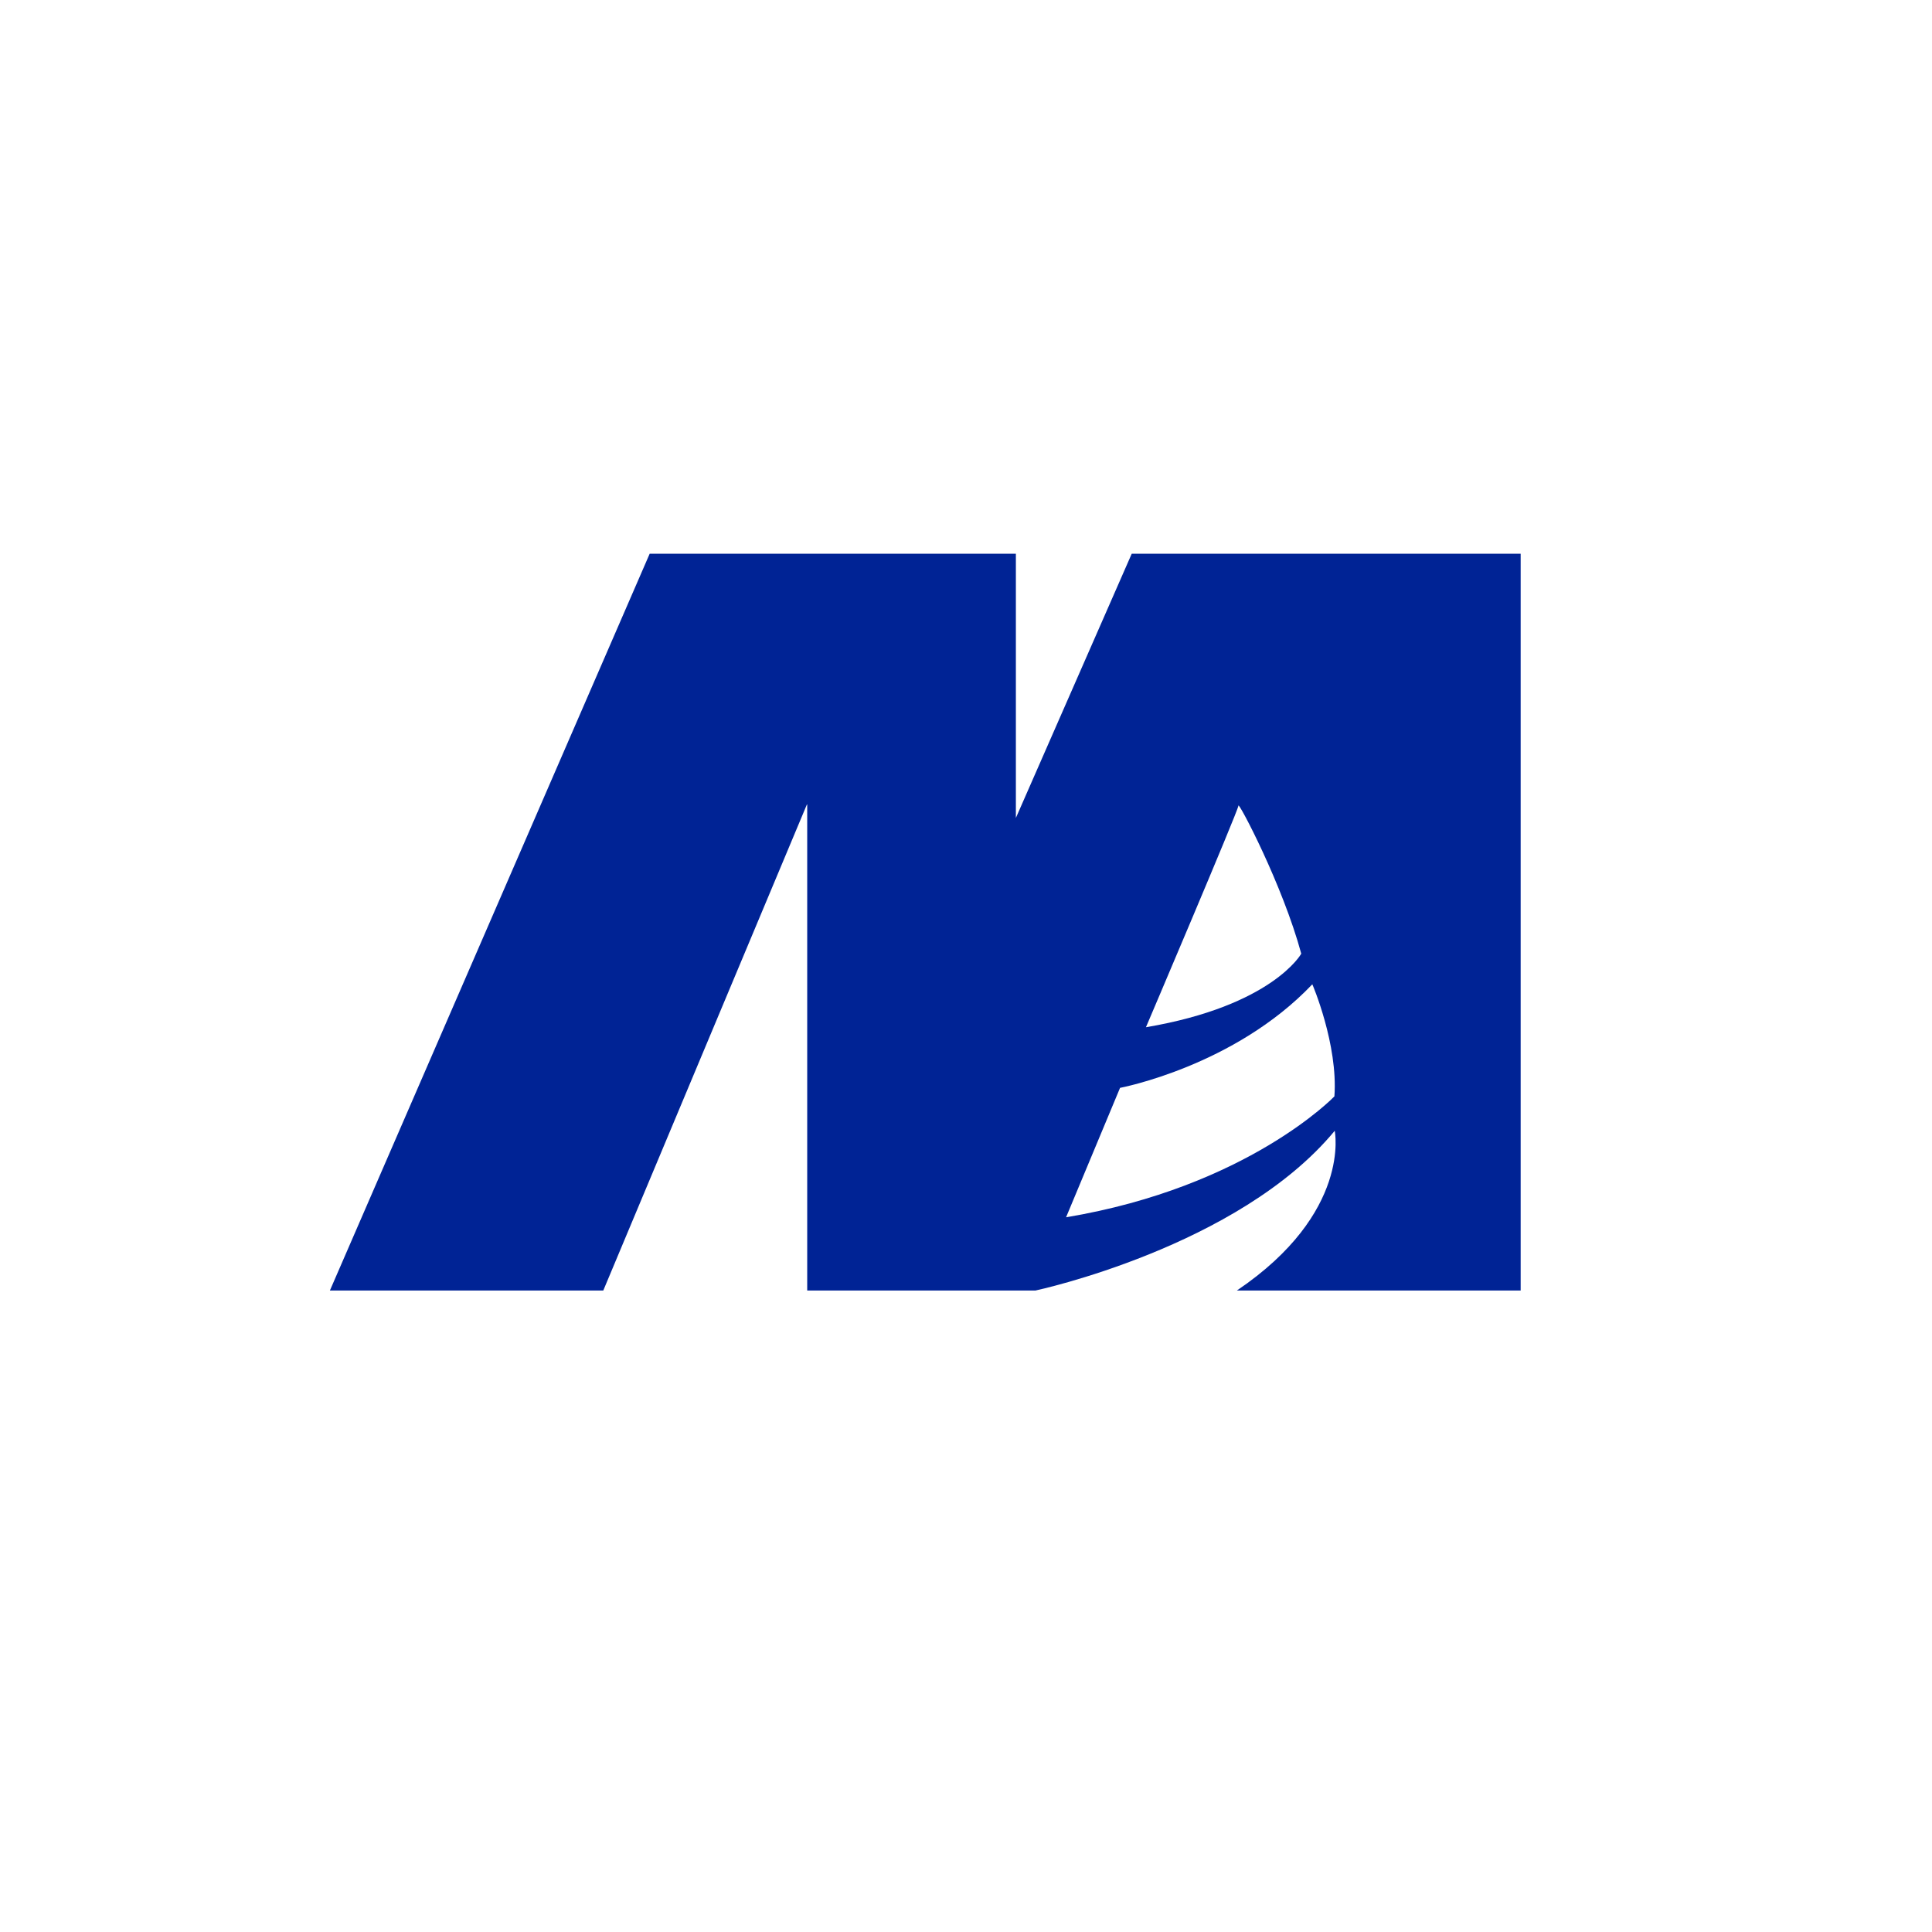 <?xml version="1.0" encoding="utf-8"?>
<!-- Generator: Adobe Illustrator 27.0.1, SVG Export Plug-In . SVG Version: 6.00 Build 0)  -->
<svg version="1.2" baseProfile="tiny-ps" id="Layer_1" xmlns="http://www.w3.org/2000/svg" xmlns:xlink="http://www.w3.org/1999/xlink"
	 viewBox="0 0 612 612" xml:space="preserve">
	 <title>Macatawa Bank</title>
<rect fill="#FFFFFF" width="612" height="612"/>
<rect fill="#FFFFFF" width="612" height="612"/>
<g>
	<g>
		<path fill="#002395" d="M422.7,347.3c0,0-27.5,28.7-85,38.3l17.1-41c0,0,36.2-6.8,60.9-32.8C415.7,311.7,423.9,330.9,422.7,347.3
			 M412.2,302.1c0,0-9.1,16.5-49.2,23.3c0,0,29.3-68.8,29.3-70.2C392.3,253.8,406.3,280.3,412.2,302.1 M481.7,408.8V175.4H358.5
			l-36.7,83.7v-83.7h-116L104.5,408.8h86.6l64.6-154.2v154.2H328c0,0,64.3-13.7,94.8-50.6c0,0,5.4,26-31,50.6L481.7,408.8
			L481.7,408.8z"/>
	</g>
</g>
</svg>
